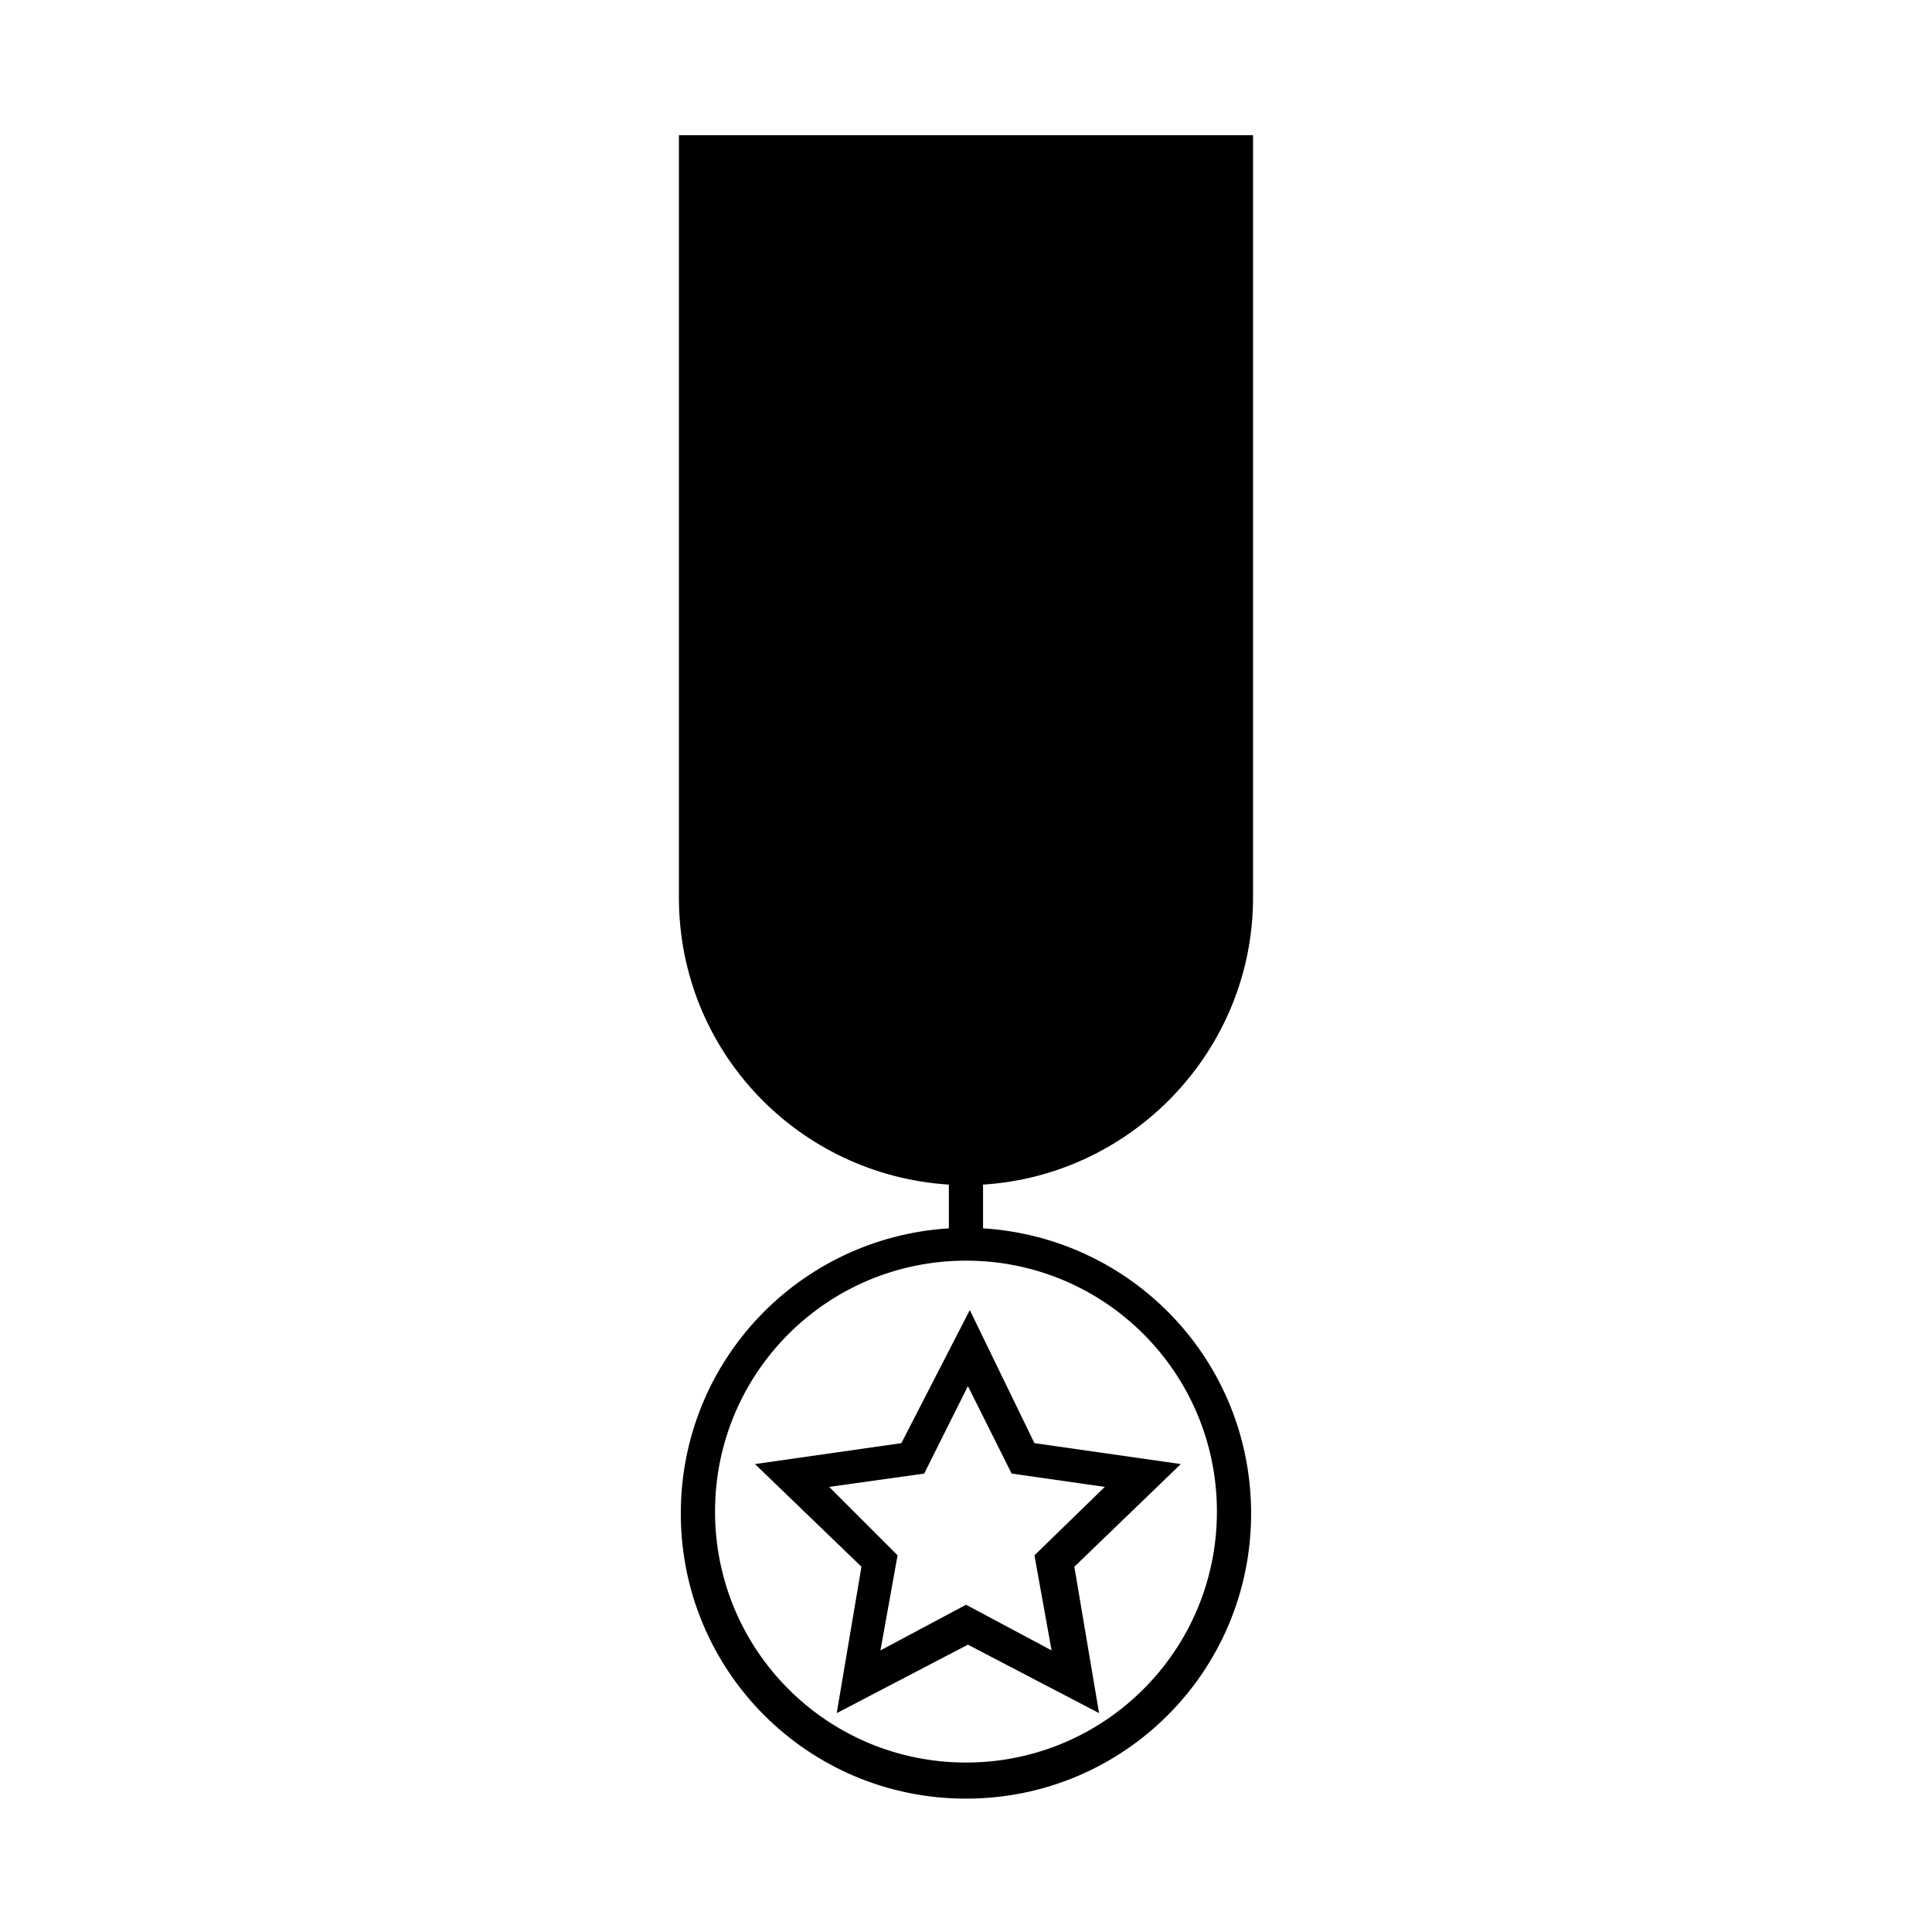 <?xml version="1.0" encoding="UTF-8"?>
<!-- Uploaded to: ICON Repo, www.svgrepo.com, Generator: ICON Repo Mixer Tools -->
<svg fill="#000000" width="800px" height="800px" version="1.1" viewBox="144 144 512 512" xmlns="http://www.w3.org/2000/svg">
 <g>
  <path d="m476.07 381.86v-202.03h-152.15v202.03c0 40.809 31.738 73.555 71.539 76.074v11.586c-39.801 2.519-71.039 35.266-71.039 75.57 0 41.816 33.754 75.57 75.57 75.57 41.816 0 75.57-33.754 75.57-75.57 0-40.305-31.234-73.051-71.039-75.57v-11.586c39.809-2.516 71.551-35.766 71.551-76.07zm-9.574 162.73c0 36.777-29.727 66.504-66.504 66.504-36.777-0.004-66.5-29.727-66.5-66.504 0-36.781 29.723-66.504 66.504-66.504 36.777 0 66.5 29.723 66.5 66.504z"/>
  <path d="m382.87 526.45-38.793 5.543 28.215 27.207-6.551 38.793 34.762-18.137 34.762 18.137-6.551-38.793 28.215-27.207-38.793-5.543-17.129-35.266zm53.91 11.59-18.641 18.137 4.535 25.191-22.672-12.094-22.672 12.094 4.535-25.191-18.137-18.137 25.191-3.527 11.586-23.176 11.586 23.176z"/>
 </g>
</svg>